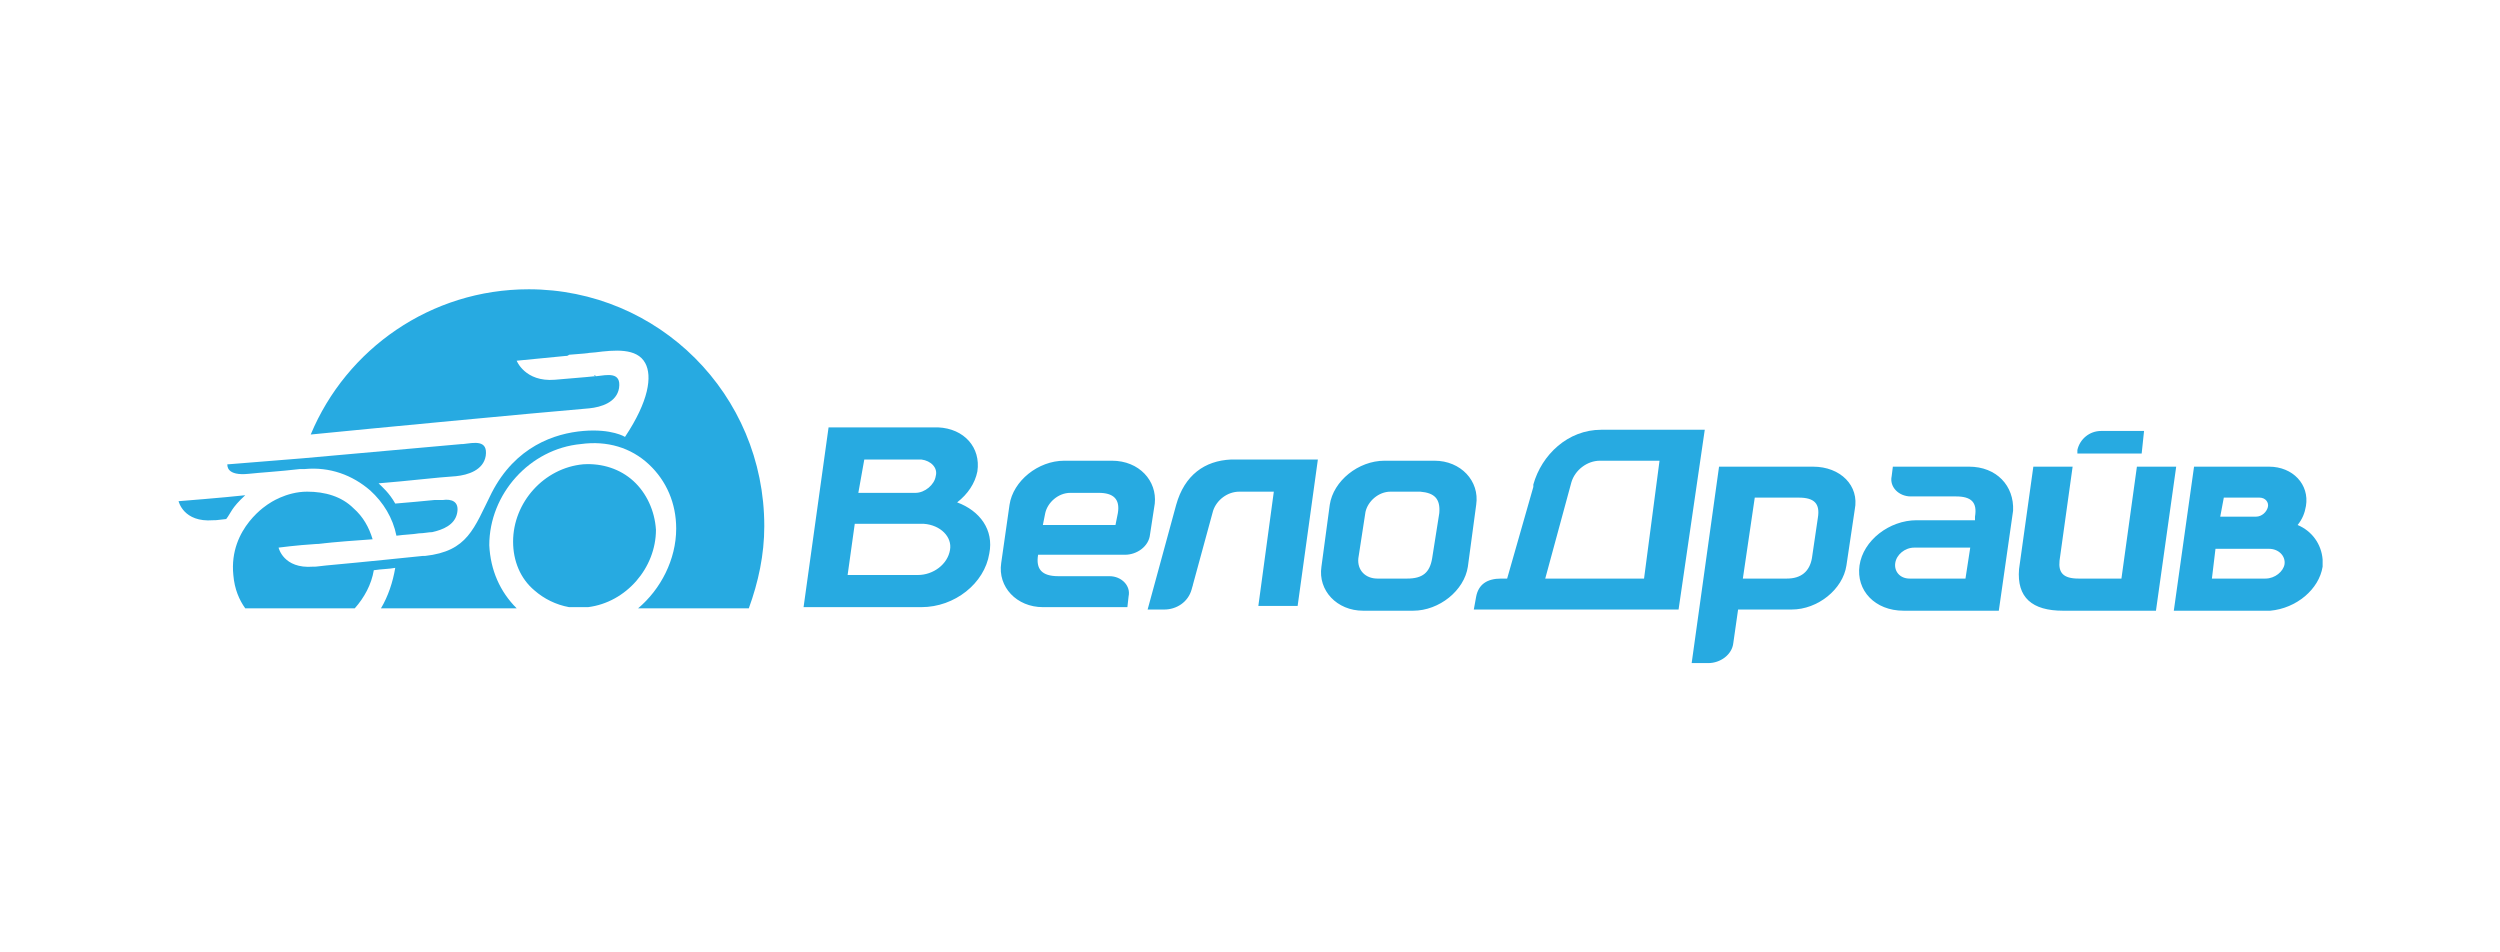<svg height="80" width="210" xmlns="http://www.w3.org/2000/svg"><g clip-rule="evenodd" fill="#27aae1" fill-rule="evenodd"><path d="m44.4 24.3c-8.2 0-15.3 5-18.3 12.2 5-.5 18.7-1.8 23.4-2.2 1-.1 2.3-.5 2.5-1.7.2-1.4-1-1.1-1.9-1-.1 0-.1 0-.1-.1h-.1l.1.1s-.9.1-3.4.3-3.2-1.6-3.2-1.6l4.1-.4c.1 0 .2 0 .3-.1 2.6-.2.9-.1 2.2-.2 1.6-.2 3.5-.4 4.2.9.6 1.1.3 3.2-1.7 6.2 0 0-1.1-.7-3.5-.5s-5.7 1.3-7.7 5.2c-1.5 3-2 4.9-5.6 5.3h-.2c-1 .1-4.8.5-8.1.8-1 .1-.7.1-1.1.1-2.5.2-2.9-1.6-2.9-1.6s1.5-.2 3.1-.3.1 0 .1 0c1.8-.2 3.3-.3 4.7-.4-.3-1-.8-1.9-1.6-2.6-1-1-2.4-1.4-3.9-1.4-1.8 0-3.2 1-3.2 1s-3.4 2-3 6c.1 1.2.5 2.1 1 2.8h9.2c.8-.9 1.4-2 1.6-3.2.6-.1 1.3-.1 1.8-.2-.2 1.2-.6 2.4-1.2 3.4h11.4c-1.4-1.4-2.2-3.2-2.3-5.3 0-4.3 3.4-8.1 7.7-8.5 2.2-.3 4.2.3 5.7 1.7s2.3 3.3 2.3 5.4c0 2.6-1.3 5.1-3.2 6.7h9.3c.8-2.2 1.3-4.5 1.3-6.9 0-11.1-8.9-19.9-19.8-19.9"/><path d="m20.9 39.8c.9-.1 2.6-.2 4.3-.4h.4c2.1-.2 4 .5 5.5 1.8 1.1 1 1.9 2.3 2.2 3.8.7-.1 1.3-.1 1.9-.2.4 0 .8-.1 1.1-.1.9-.2 1.9-.6 2.1-1.6s-.5-1.2-1.2-1.1h-.7c-1 .1-2.1.2-3.3.3-.5-.9-1.1-1.4-1.4-1.7 2.5-.2 4.9-.5 6.5-.6 1-.1 2.3-.5 2.5-1.7.2-1.4-1-1.1-1.9-1h-.1l-13.4 1.2-6.2.5h-.1c0 .1-.1 1 1.8.8m-.3 1.8c-1.8.2-5.6.5-5.6.5s.4 1.8 2.9 1.6c.4 0 .1 0 1.1-.1.4-.5.4-.9 1.6-2m32.6-1.2c-1.1-1-2.6-1.5-4.2-1.4-3.3.3-5.9 3.2-5.9 6.5 0 1.6.6 3.1 1.8 4.1.8.7 1.8 1.2 2.9 1.4h1.6c3.2-.4 5.7-3.3 5.7-6.5-.1-1.6-.8-3.1-1.9-4.1m126.9-4.2h-3.6c-1 0-1.8.7-2 1.6v.3h5.4zm-99.7 6c.9-.7 1.5-1.6 1.7-2.6.3-2-1.1-3.6-3.3-3.7h-9.2l-2.1 15.1h9.9c2.8 0 5.3-2 5.7-4.5.4-2-.8-3.6-2.7-4.3zm-7.8-3.6h4.8c.8.1 1.4.7 1.2 1.4-.1.7-.9 1.4-1.7 1.4h-4.8zm7.2 7.6c-.2 1.2-1.4 2.1-2.7 2.1h-5.9l.6-4.3h5.8c1.4.1 2.4 1.1 2.2 2.2zm13.6-7.5h-4c-2.2 0-4.3 1.7-4.6 3.7l-.7 4.9c-.3 2 1.3 3.7 3.5 3.7h7.1l.1-.9c.2-.9-.6-1.7-1.6-1.7h-4.3c-1.4 0-1.9-.6-1.7-1.8h7.3c1 0 2-.7 2.1-1.7l.4-2.6c.2-1.9-1.3-3.6-3.6-3.6zm.5 4.4-.2 1h-6.1l.2-1c.2-.9 1.1-1.7 2.1-1.7h2.4c1.2 0 1.8.5 1.6 1.7zm26.6-4.4h-4.2c-2.2 0-4.3 1.7-4.6 3.7l-.7 5.2c-.3 2 1.3 3.7 3.5 3.7h4.2c2.2 0 4.3-1.7 4.6-3.7l.7-5.2c.3-2-1.3-3.7-3.5-3.7zm.4 4.4-.6 3.8c-.2 1.2-.8 1.7-2.1 1.7h-2.5c-1 0-1.7-.7-1.6-1.7l.6-3.9c.2-.9 1.1-1.7 2.1-1.7h2.5c1.2.1 1.7.6 1.6 1.8zm-22.1-.7-2.4 8.8h1.4c1 0 2-.6 2.3-1.7l1.8-6.6c.3-.9 1.2-1.6 2.2-1.6h2.9l-1.3 9.6h3.3l1.7-12.3h-7.3c-2.2.1-3.9 1.3-4.6 3.8z"/><path d="m100.1 49.6c0-.1.1-.2.1-.2-.1.1-.1.2-.1.2zm0-.3c.1-.1.1-.3 0 0zm79.4-10.1-1.3 9.4h-3.6c-1.3 0-1.7-.5-1.6-1.5l1.1-7.9h-3.3l-1.2 8.6c-.2 2.4 1.1 3.5 3.7 3.5h7.8l1.7-12.1zm-45-3.1c-2.8 0-5 2.1-5.7 4.6v.2l-2.2 7.7h-.4-.1c-1.2 0-1.9.5-2.1 1.5l-.2 1.1h17.2l2.2-15.1zm3.6 12.5h-8.3l2.2-8.1c.3-1 1.3-1.8 2.4-1.8h5zm14.2-9.4h-7.9l-2.3 16.5h1.4c1 0 2-.7 2.1-1.7l.4-2.8h4.5c2.2 0 4.3-1.7 4.6-3.7l.7-4.7c.4-2-1.2-3.6-3.5-3.6zm.4 4.3-.5 3.4c-.2 1.1-.9 1.7-2.1 1.7h-3.7l1-6.8h3.7c1.3 0 1.8.5 1.6 1.7zm12.7-4.3h-6.4l-.1.8c-.2.9.6 1.7 1.6 1.7h3.8c1.3 0 1.8.5 1.6 1.7v.3h-4.9c-2.3 0-4.5 1.7-4.8 3.8s1.3 3.8 3.7 3.8h8l1.2-8.4c.1-2.1-1.4-3.7-3.7-3.7zm-.3 9.4h-4.7c-.8 0-1.3-.6-1.2-1.3s.8-1.3 1.6-1.3h4.7zm27.9-4.5c.4-.5.6-1 .7-1.6.3-1.8-1.1-3.3-3.1-3.3h-6.3l-1.7 12.1h8.1c2.2-.2 4.1-1.8 4.4-3.7v-.6c-.1-1.3-.9-2.4-2.1-2.9zm-6.2-2.3h3c.5 0 .8.4.7.8s-.5.8-1 .8h-3zm5.1 5.6c-.1.6-.8 1.2-1.6 1.2h-4.5l.3-2.5h4.5c.8 0 1.4.6 1.3 1.3z"/></g></svg>